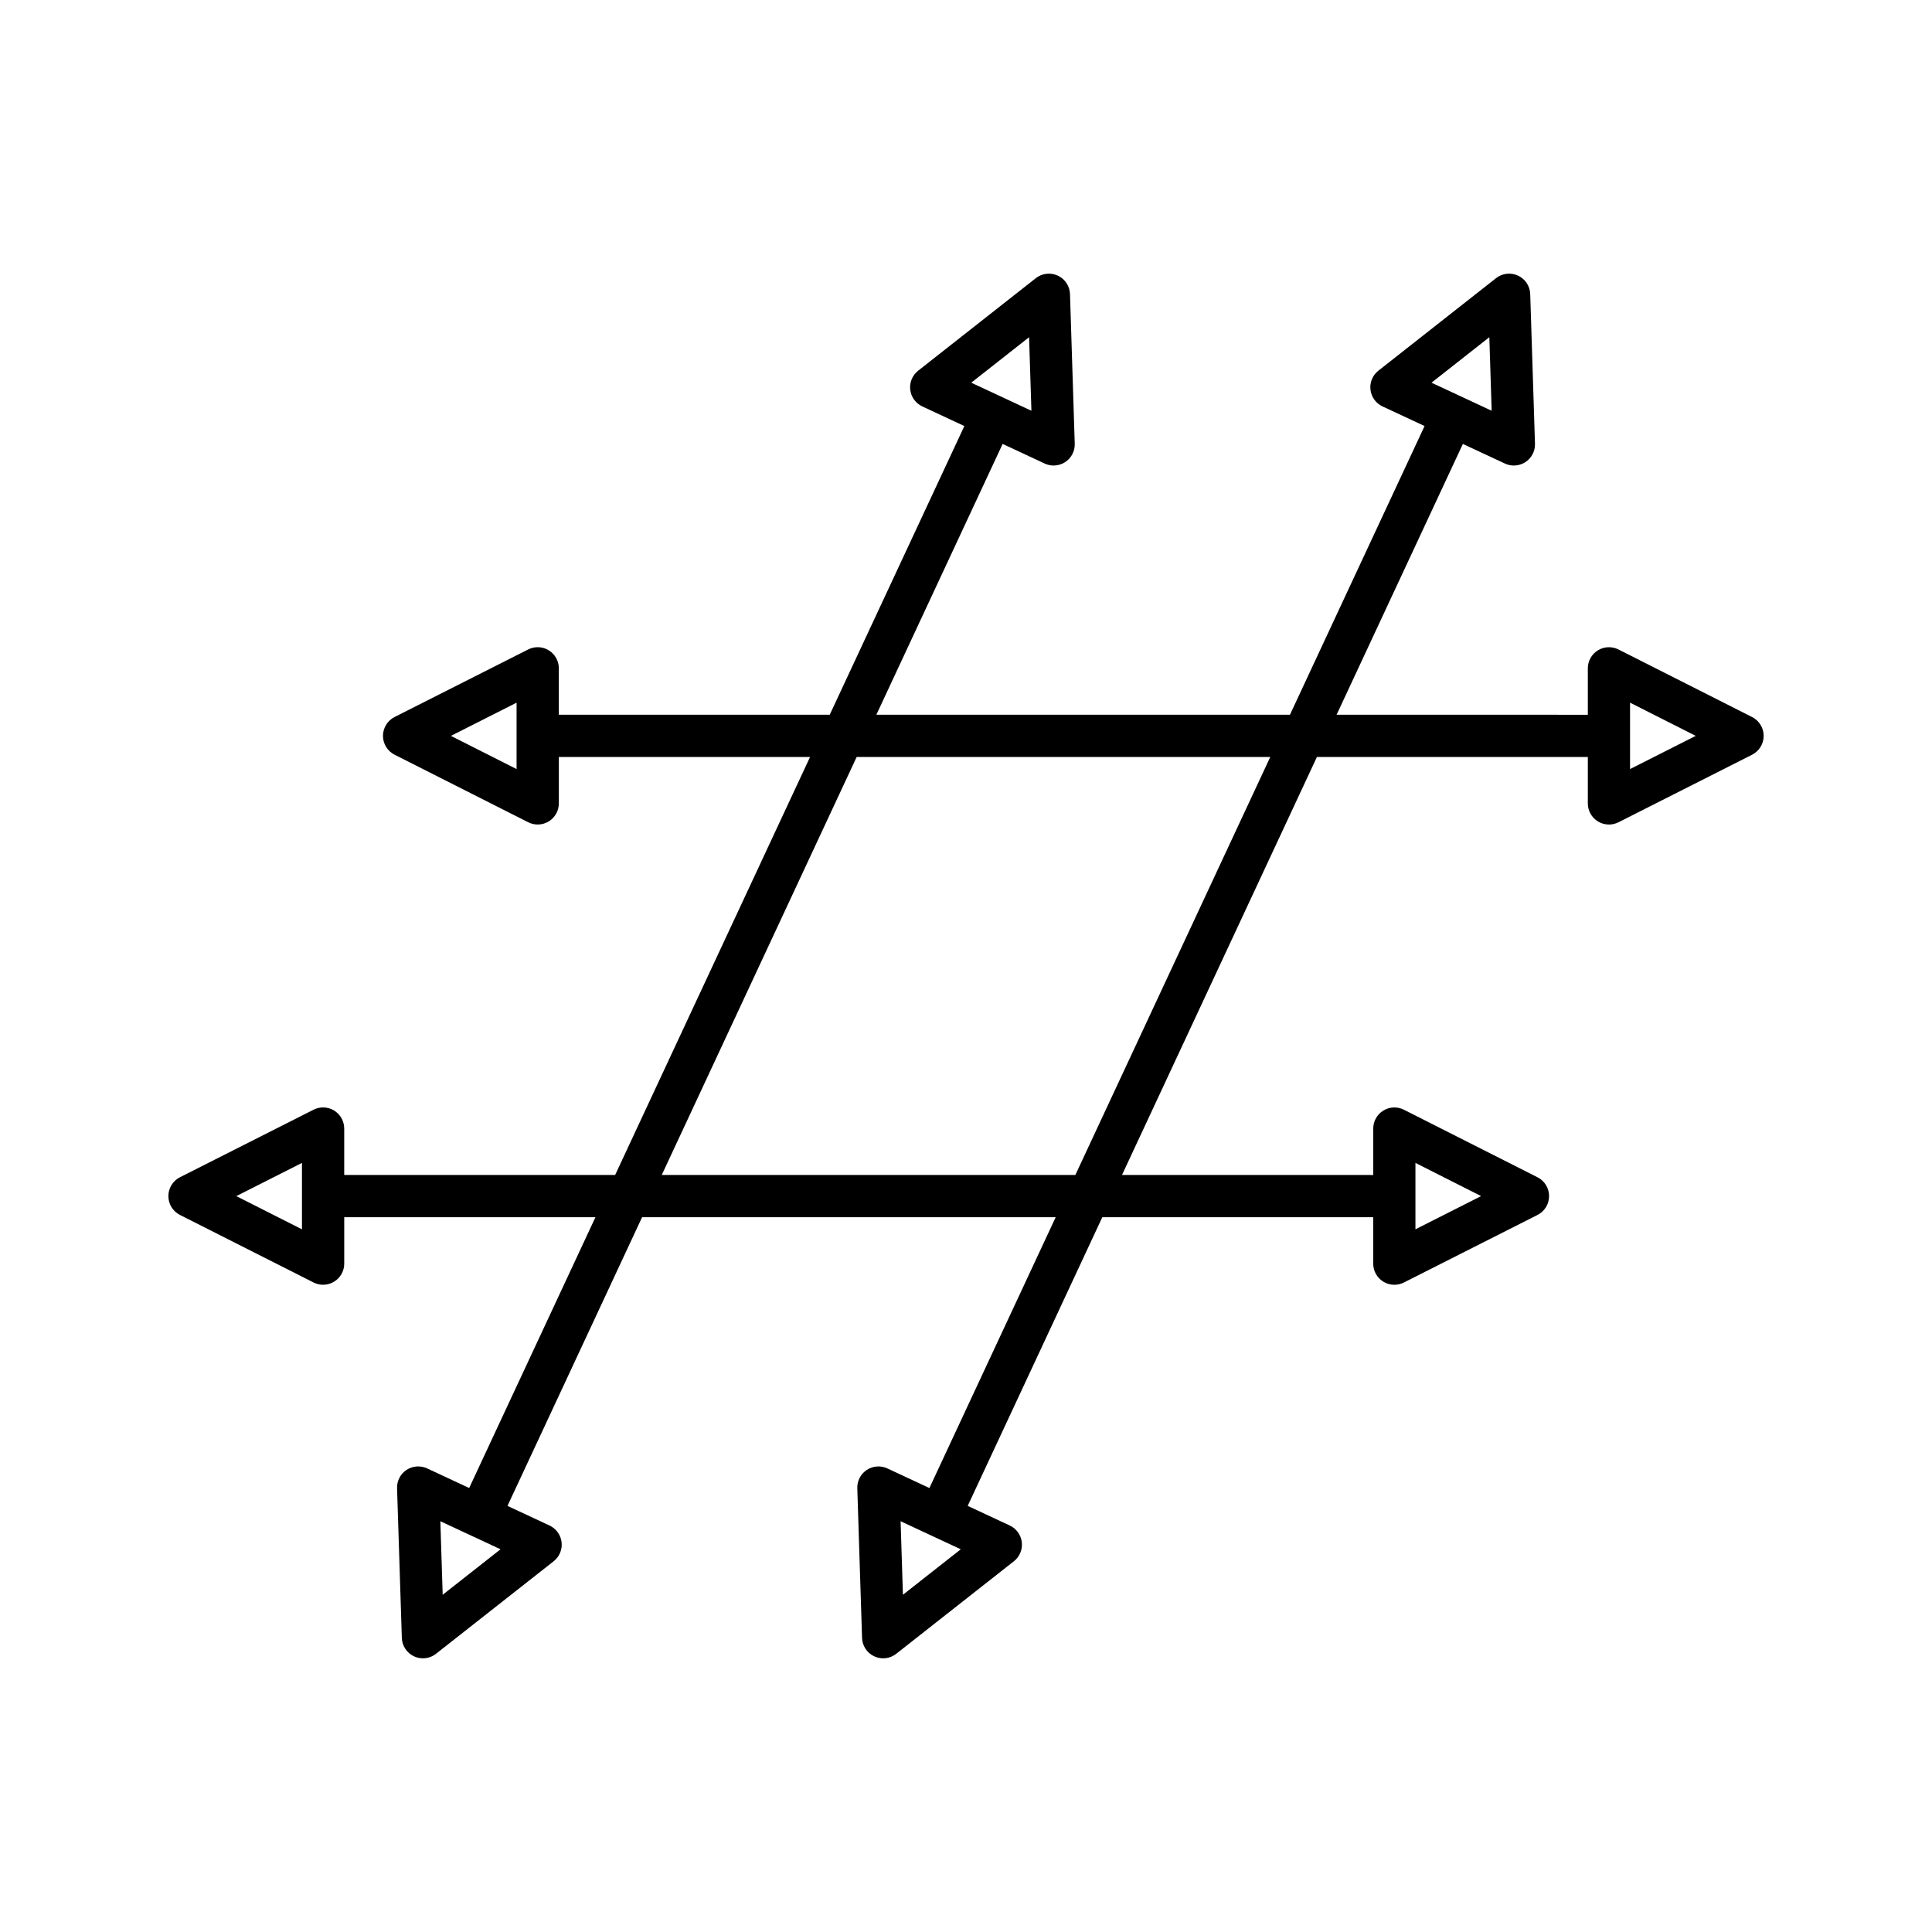 <?xml version="1.0" encoding="UTF-8"?>
<!-- Uploaded to: ICON Repo, www.svgrepo.com, Generator: ICON Repo Mixer Tools -->
<svg fill="#000000" width="800px" height="800px" version="1.1" viewBox="144 144 512 512" xmlns="http://www.w3.org/2000/svg">
 <path d="m567.45 361.68c0.898 0.551 1.914 0.832 2.934 0.832 0.863 0 1.73-0.203 2.527-0.602l35.406-17.898c1.883-0.953 3.074-2.887 3.074-4.996s-1.188-4.047-3.074-4.996l-35.406-17.902c-1.738-0.875-3.809-0.793-5.457 0.23-1.656 1.016-2.664 2.82-2.664 4.766v12.305l-66.578-0.004 33.465-71.766 11.148 5.199c0.754 0.352 1.562 0.523 2.367 0.523 1.078 0 2.152-0.312 3.082-0.926 1.625-1.07 2.574-2.91 2.512-4.856l-1.262-39.656c-0.066-2.109-1.316-4-3.227-4.894-1.918-0.879-4.164-0.633-5.828 0.672l-31.184 24.523c-1.527 1.203-2.324 3.109-2.098 5.039 0.223 1.934 1.434 3.613 3.191 4.434l11.148 5.199-35.672 76.5-109.61 0.008 33.465-71.766 11.148 5.199c0.754 0.352 1.562 0.523 2.367 0.523 1.078 0 2.152-0.312 3.082-0.926 1.621-1.07 2.574-2.91 2.512-4.848l-1.258-39.656c-0.066-2.109-1.316-4.008-3.227-4.898-1.918-0.879-4.168-0.633-5.828 0.672l-31.184 24.523c-1.527 1.203-2.324 3.109-2.098 5.039 0.223 1.934 1.434 3.613 3.191 4.434l11.148 5.199-35.676 76.504h-71.793v-12.305c0-1.945-1.008-3.75-2.664-4.766-1.656-1.023-3.727-1.105-5.457-0.23l-35.406 17.902c-1.883 0.953-3.074 2.887-3.074 4.996s1.188 4.047 3.074 4.996l35.406 17.898c0.797 0.398 1.66 0.602 2.527 0.602 1.02 0 2.035-0.277 2.934-0.832 1.656-1.016 2.664-2.82 2.664-4.766v-12.301h66.574l-51.652 110.77-71.801 0.004v-12.301c0-1.945-1.008-3.75-2.664-4.766-1.656-1.027-3.727-1.105-5.457-0.23l-35.406 17.898c-1.883 0.953-3.074 2.887-3.074 4.996s1.188 4.047 3.074 4.996l35.406 17.902c0.797 0.398 1.66 0.602 2.527 0.602 1.02 0 2.035-0.277 2.934-0.832 1.656-1.016 2.664-2.82 2.664-4.766v-12.305h66.574l-33.465 71.766-11.148-5.199c-1.762-0.816-3.824-0.668-5.449 0.398-1.625 1.07-2.574 2.91-2.512 4.856l1.262 39.656c0.066 2.109 1.316 4 3.227 4.894 0.758 0.352 1.562 0.523 2.367 0.523 1.234 0 2.453-0.406 3.461-1.195l31.184-24.523c1.527-1.203 2.324-3.109 2.098-5.039-0.223-1.934-1.434-3.613-3.191-4.434l-11.148-5.199 35.672-76.5h109.61l-33.465 71.766-11.148-5.199c-1.758-0.816-3.82-0.668-5.449 0.398-1.621 1.07-2.574 2.91-2.512 4.848l1.258 39.656c0.066 2.109 1.316 4.008 3.227 4.898 0.758 0.352 1.562 0.523 2.367 0.523 1.234 0 2.453-0.406 3.461-1.195l31.184-24.523c1.527-1.203 2.324-3.109 2.098-5.039-0.223-1.934-1.434-3.613-3.191-4.434l-11.148-5.199 35.672-76.5h71.797v12.305c0 1.945 1.008 3.75 2.664 4.766 0.898 0.551 1.914 0.832 2.934 0.832 0.863 0 1.73-0.203 2.527-0.602l35.406-17.902c1.883-0.953 3.074-2.887 3.074-4.996s-1.188-4.047-3.074-4.996l-35.406-17.898c-1.738-0.875-3.805-0.797-5.457 0.23-1.656 1.016-2.664 2.82-2.664 4.766v12.301l-66.582-0.004 51.652-110.77h71.797v12.301c0 1.945 1.008 3.746 2.664 4.766zm8.531-31.469 17.402 8.801-17.402 8.797zm-37.293-96.848 0.617 19.488-15.945-7.434zm-121.97 0 0.617 19.488-15.945-7.434zm-135.82 114.45-17.402-8.797 17.402-8.801zm-56.875 121.97-17.402-8.801 17.402-8.797zm37.293 96.848-0.617-19.488 15.945 7.434zm121.97 0-0.617-19.488 15.945 7.434zm135.82-114.45 17.402 8.797-17.402 8.801zm-90.125 3.199h-109.61l51.652-110.77h109.61z"/>
</svg>